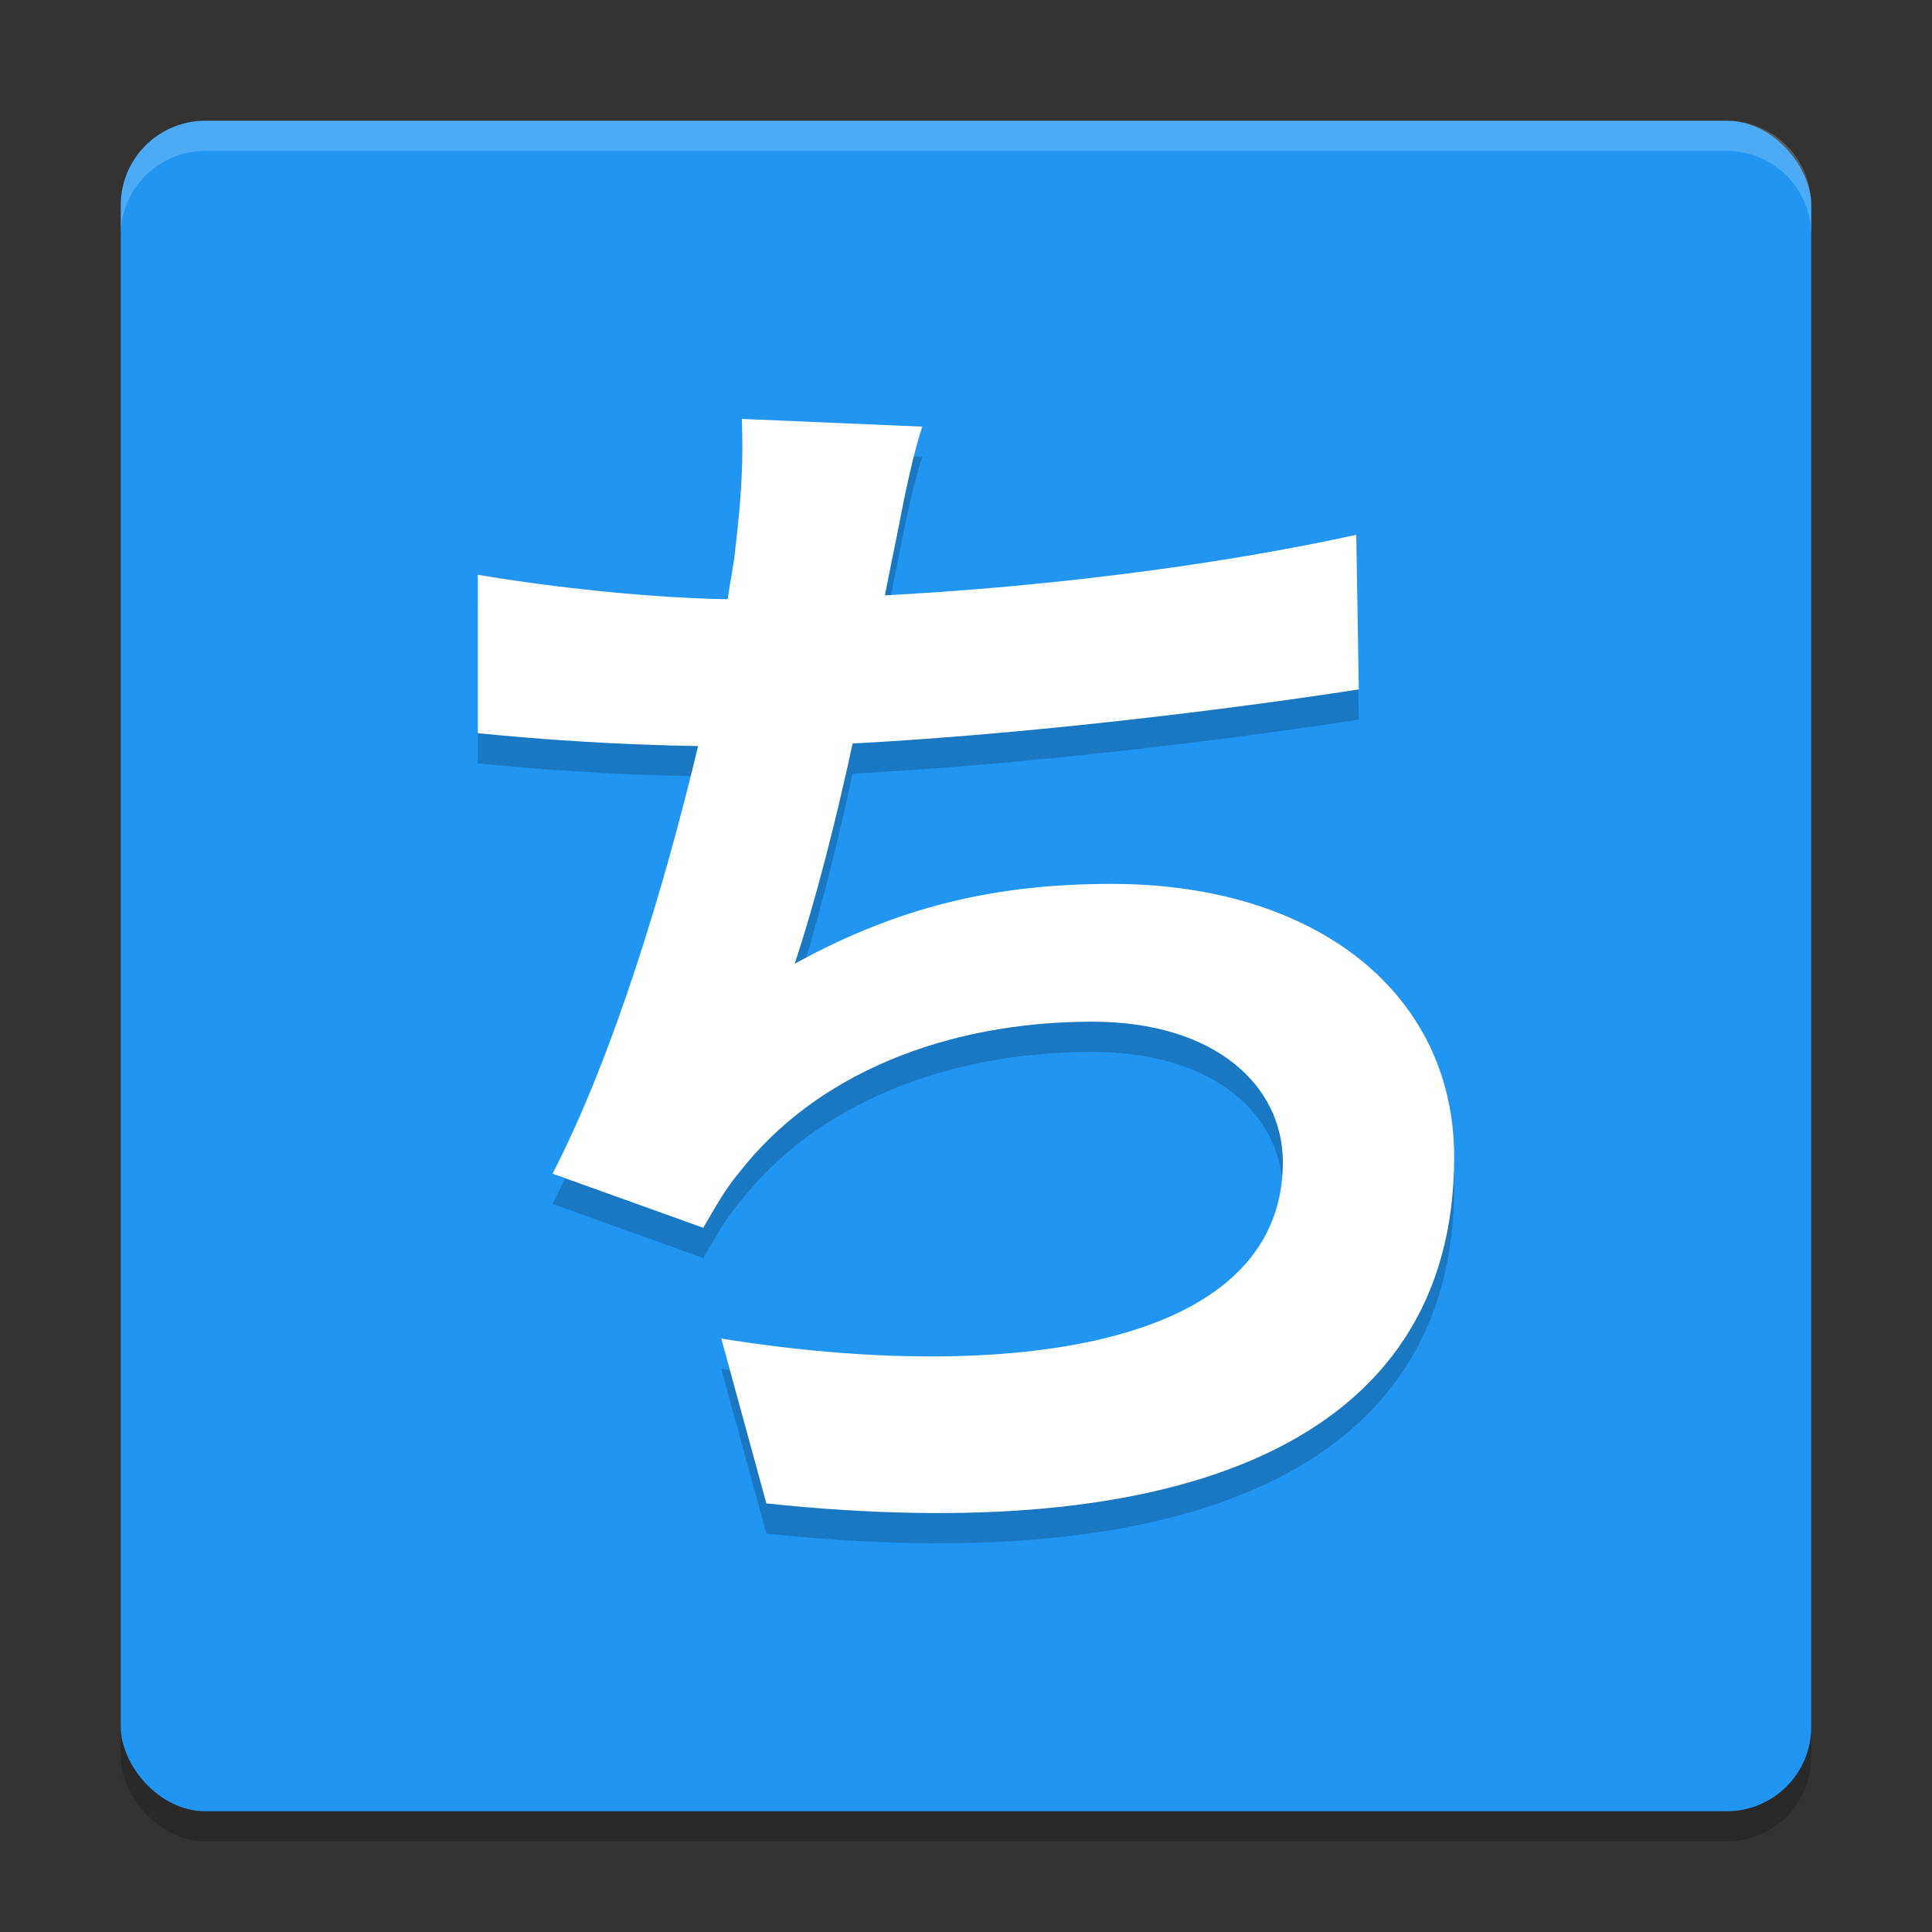 <svg xmlns="http://www.w3.org/2000/svg" width="64" height="64" version="1.1">
 <rect width="100%" height="100%" fill="#333333" stroke="none"/>
 <rect style="opacity:0.2" width="56" height="56" x="4" y="5" rx="2.8" ry="2.8"/>
 <rect style="fill:#2095f2" width="56" height="56" x="4" y="4" rx="2.8" ry="2.8"/>
 <path style="fill:#ffffff;opacity:0.2" d="M 6.801 4 C 5.25 4 4 5.25 4 6.801 L 4 7.801 C 4 6.25 5.25 5 6.801 5 L 57.199 5 C 58.75 5 60 6.25 60 7.801 L 60 6.801 C 60 5.25 58.75 4 57.199 4 L 6.801 4 z"/>
 <path style="opacity:0.2" d="M 44.928,18.717 C 39.851,19.826 34.133,20.466 29.312,20.722 L 29.568,19.442 C 29.867,18.034 30.08,16.626 30.549,15.133 L 24.576,14.877 C 24.619,16.285 24.576,17.309 24.363,19.144 24.32,19.656 24.192,20.21 24.107,20.85 21.547,20.808 18.347,20.466 15.829,20.04 V 25.288 C 17.963,25.501 20.437,25.672 23.125,25.714 22.016,30.365 20.309,35.997 18.304,39.88 L 23.296,41.672 C 23.723,40.946 24.021,40.392 24.491,39.837 27.008,36.594 31.317,34.845 36.181,34.845 40.277,34.845 42.496,36.978 42.496,39.496 42.496,45.725 33.152,46.834 23.893,45.341 L 25.387,50.802 C 39.04,52.253 48.171,48.84 48.171,39.325 48.171,33.949 43.648,30.28 36.821,30.28 32.939,30.28 29.739,31.048 26.325,32.925 27.008,30.877 27.691,28.189 28.245,25.629 33.92,25.33 40.619,24.52 45.013,23.837 Z"/>
 <path style="fill:#ffffff" d="M 44.928,17.717 C 39.851,18.826 34.133,19.466 29.312,19.722 L 29.568,18.442 C 29.867,17.034 30.08,15.626 30.549,14.133 L 24.576,13.877 C 24.619,15.285 24.576,16.309 24.363,18.144 24.32,18.656 24.192,19.21 24.107,19.85 21.547,19.808 18.347,19.466 15.829,19.04 V 24.288 C 17.963,24.501 20.437,24.672 23.125,24.714 22.016,29.365 20.309,34.997 18.304,38.88 L 23.296,40.672 C 23.723,39.946 24.021,39.392 24.491,38.837 27.008,35.594 31.317,33.845 36.181,33.845 40.277,33.845 42.496,35.978 42.496,38.496 42.496,44.725 33.152,45.834 23.893,44.341 L 25.387,49.802 C 39.04,51.253 48.171,47.84 48.171,38.325 48.171,32.949 43.648,29.28 36.821,29.28 32.939,29.28 29.739,30.048 26.325,31.925 27.008,29.877 27.691,27.189 28.245,24.629 33.92,24.33 40.619,23.52 45.013,22.837 Z"/>
</svg>
